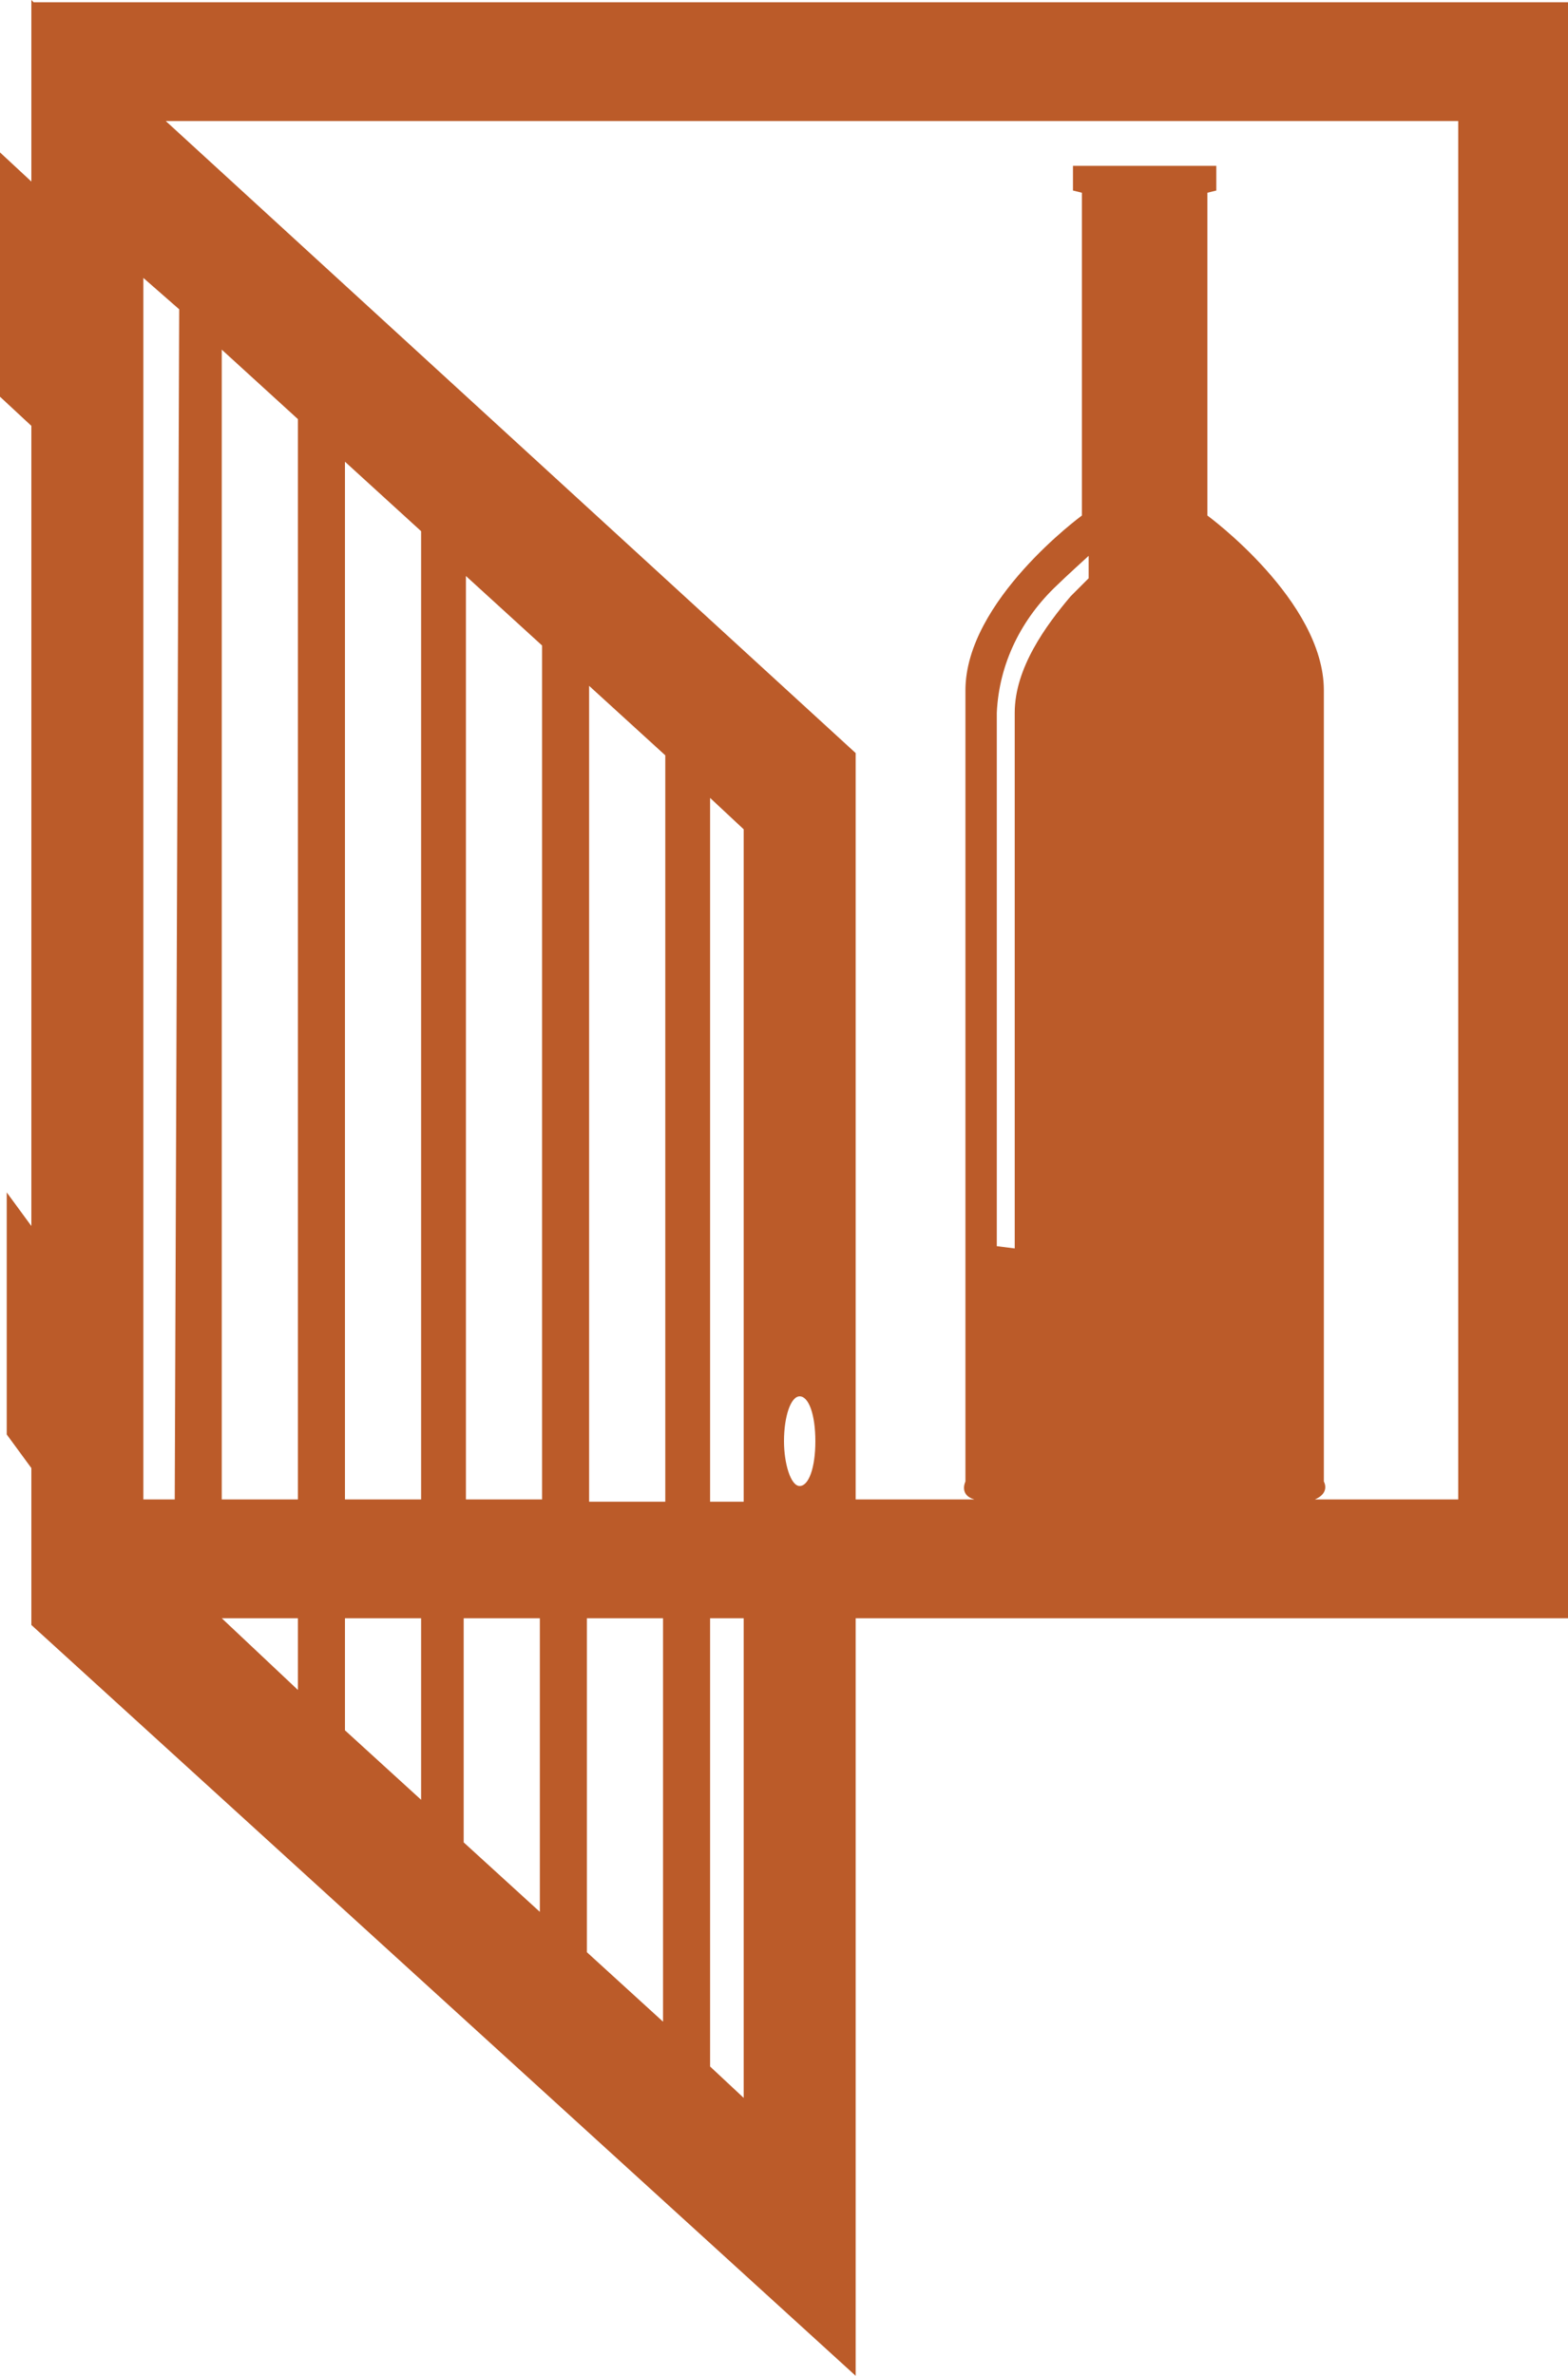 <?xml version="1.0" encoding="utf-8"?>
<!-- Generator: Adobe Illustrator 25.0.0, SVG Export Plug-In . SVG Version: 6.00 Build 0)  -->
<svg version="1.1" id="Ebene_1" xmlns="http://www.w3.org/2000/svg" xmlns:xlink="http://www.w3.org/1999/xlink" x="0px" y="0px"
	 viewBox="0 0 70 106" style="enable-background:new 0 0 70 106;" xml:space="preserve">
<style type="text/css">
	.st0{fill:#BB5B29;}
</style>
<path class="st0" d="M65,0.1H1.5L1.4,0v8.1L0,6.8v10.9L1.4,19v35.7l-1.1-1.5V64l1.1,1.5v7l0,0L38.2,106V72.2H70V0.1H65z M35,64.3
	c0-1.1,0.3-2,0.7-2c0.4,0,0.7,0.8,0.7,2s-0.3,2-0.7,2C35.3,66.3,35,65.3,35,64.3z M33.2,67h-1.5V35.6l1.5,1.4V67z M29.7,67h-3.4
	V30.6l3.4,3.1V67z M9.9,72.2h3.4v3.2L9.9,72.2z M15.4,72.2h3.4v8.1l-3.4-3.1L15.4,72.2z M20.7,72.2h3.4v13.1l-3.4-3.1V72.2z
	 M26.2,72.2h3.4v18l-3.4-3.1V72.2z M24.2,66.9h-3.4V25.7l3.4,3.1L24.2,66.9z M18.8,66.9h-3.4V20.6l3.4,3.1L18.8,66.9z M13.3,66.9
	H9.9V15.6l3.4,3.1L13.3,66.9z M7.8,66.9H6.4V12.4L8,13.8L7.8,66.9L7.8,66.9z M33.2,93.6l-1.5-1.4V72.2h1.5V93.6z M44.5,55.6V31.8
	c0.1-2.2,1.1-4.2,2.7-5.7c0.3-0.3,1.4-1.3,1.4-1.3v1l-0.8,0.8c-1.1,1.3-2.5,3.2-2.5,5.2v23.9L44.5,55.6z M65,66.9h-6.3
	c0.7-0.3,0.4-0.8,0.4-0.8V30.8c0-4-5.2-7.8-5.2-7.8V8.6l0.4-0.1V7.4h-6.4v1.1l0.4,0.1V23c0,0-5.2,3.8-5.2,7.8v35.3
	c0,0-0.3,0.6,0.4,0.8h-5.3V33.6L7.4,5.4h57.7v61.5L65,66.9z"/>
</svg>

